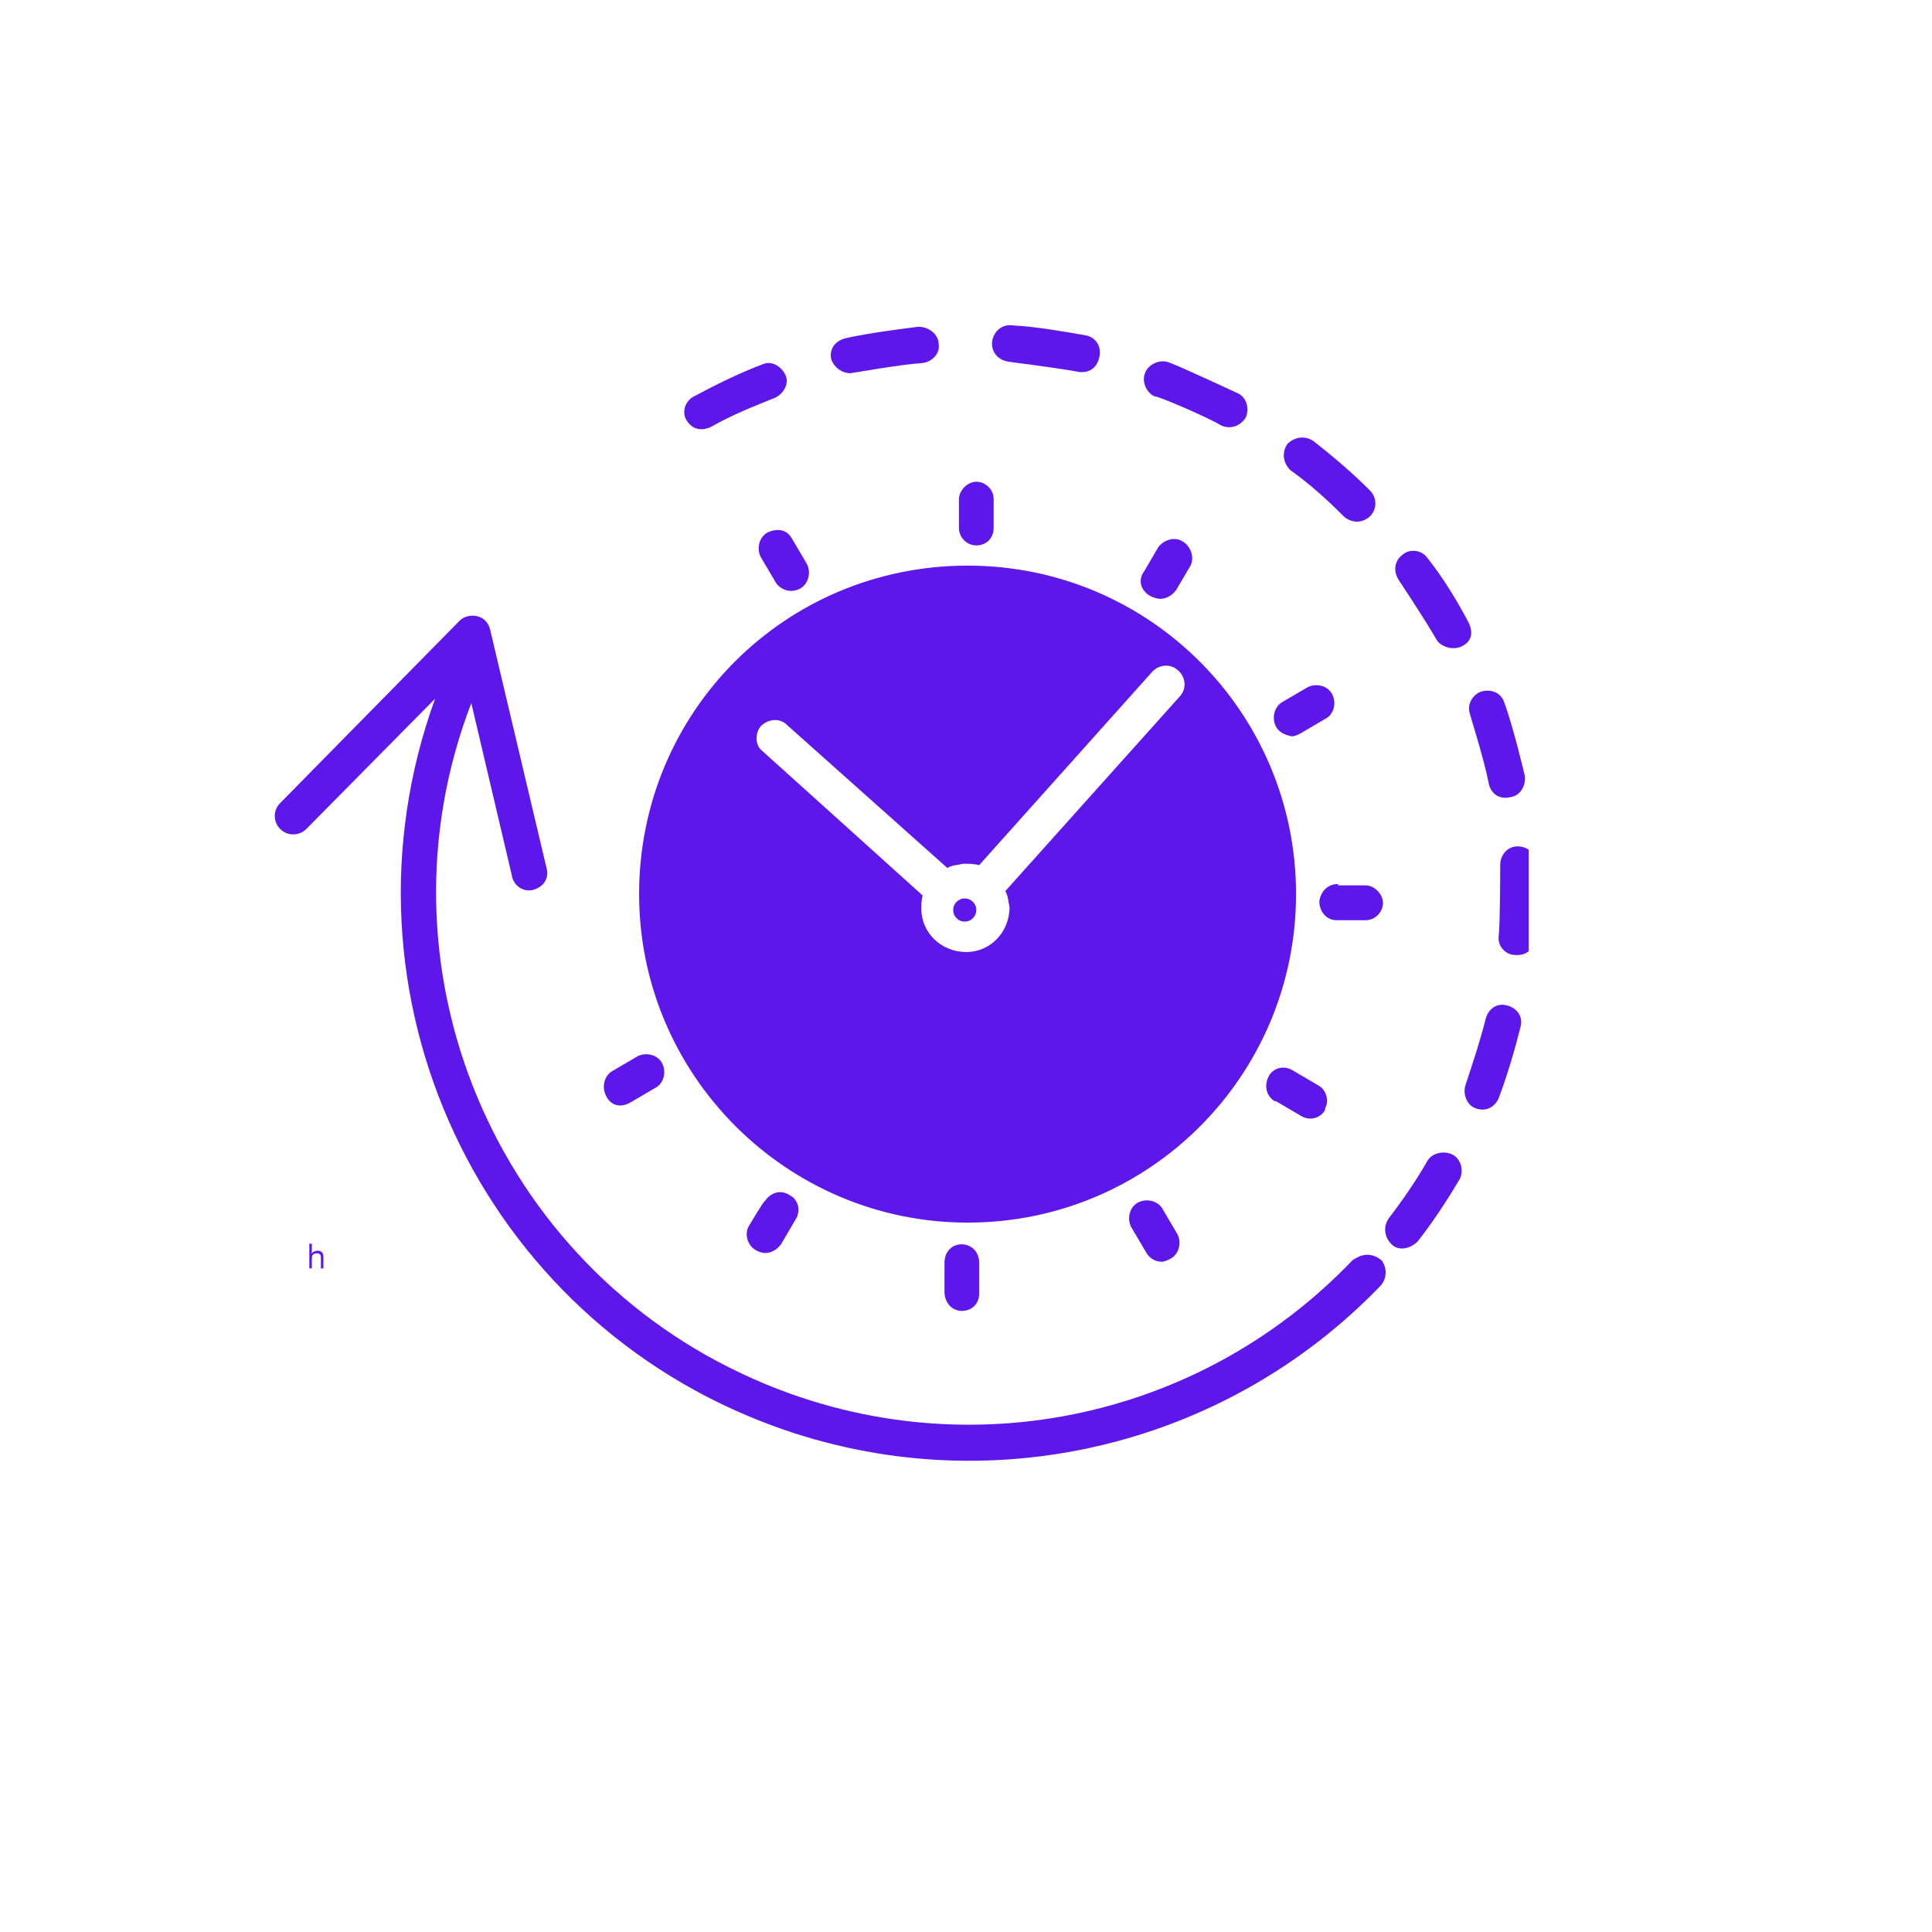 <svg xmlns="http://www.w3.org/2000/svg" xmlns:xlink="http://www.w3.org/1999/xlink" width="80" zoomAndPan="magnify" viewBox="0 0 60 60" height="80" preserveAspectRatio="xMidYMid meet" version="1.0"><defs><g/><clipPath id="ce4a5b55e0"><path d="M 8.477 19 L 44 19 L 44 46 L 8.477 46 Z M 8.477 19 " clip-rule="nonzero"/></clipPath><clipPath id="d24e334f32"><path d="M 45 21 L 47.477 21 L 47.477 25 L 45 25 Z M 45 21 " clip-rule="nonzero"/></clipPath><clipPath id="042d74eb89"><path d="M 45 31 L 47.477 31 L 47.477 35 L 45 35 Z M 45 31 " clip-rule="nonzero"/></clipPath><clipPath id="4442ab51af"><path d="M 46 26 L 47.477 26 L 47.477 30 L 46 30 Z M 46 26 " clip-rule="nonzero"/></clipPath></defs><rect x="-6" width="72" fill="#ffffff" y="-6" height="72" fill-opacity="1"/><rect x="-6" width="72" fill="#ffffff" y="-6" height="72" fill-opacity="1"/><path fill="#5e17eb" d="M 30.32 28.262 C 30.32 28.359 30.285 28.445 30.215 28.516 C 30.145 28.586 30.059 28.621 29.961 28.621 C 29.859 28.621 29.777 28.586 29.707 28.516 C 29.637 28.445 29.602 28.359 29.602 28.262 C 29.602 28.164 29.637 28.078 29.707 28.008 C 29.777 27.938 29.859 27.902 29.961 27.902 C 30.059 27.902 30.145 27.938 30.215 28.008 C 30.285 28.078 30.32 28.164 30.32 28.262 Z M 30.32 28.262 " fill-opacity="1" fill-rule="nonzero"/><g clip-path="url(#ce4a5b55e0)"><path fill="#5e17eb" d="M 42.004 39.137 C 37.195 44.172 29.781 45.656 23.398 42.824 C 15.355 39.273 11.488 30.016 14.637 21.836 L 15.895 27.184 C 15.938 27.496 16.254 27.723 16.566 27.633 C 16.883 27.543 17.062 27.273 16.973 26.957 C 16.973 26.957 15.219 19.543 15.219 19.543 C 15.176 19.363 15.039 19.184 14.816 19.137 C 14.637 19.094 14.41 19.137 14.277 19.273 L 8.703 24.938 C 8.477 25.16 8.477 25.52 8.703 25.746 C 8.926 25.969 9.285 25.969 9.512 25.746 L 13.512 21.699 C 10.188 30.867 14.906 40.98 24.074 44.305 C 30.633 46.688 38.004 44.98 42.859 39.945 C 43.082 39.723 43.082 39.363 42.902 39.137 C 42.453 38.777 42.094 39.094 42.004 39.137 Z M 42.004 39.137 " fill-opacity="1" fill-rule="nonzero"/></g><path fill="#5e17eb" d="M 37.914 13.207 C 38.184 13.34 38.5 13.25 38.68 12.98 C 38.812 12.711 38.723 12.352 38.453 12.219 C 38.453 12.219 36.613 11.363 36.344 11.273 C 36.074 11.141 35.711 11.273 35.578 11.543 C 35.441 11.812 35.578 12.172 35.848 12.309 C 35.891 12.262 37.555 12.98 37.914 13.207 Z M 37.914 13.207 " fill-opacity="1" fill-rule="nonzero"/><path fill="#5e17eb" d="M 26.41 11.59 C 26.453 11.59 27.938 11.32 28.656 11.273 C 28.973 11.23 29.195 10.961 29.152 10.691 C 29.152 10.375 28.836 10.148 28.523 10.148 C 28.523 10.148 26.992 10.328 26.23 10.512 C 25.914 10.602 25.734 10.871 25.824 11.184 C 25.914 11.41 26.141 11.59 26.41 11.59 Z M 26.41 11.59 " fill-opacity="1" fill-rule="nonzero"/><path fill="#5e17eb" d="M 41.734 16.039 C 41.824 16.129 42.184 16.352 42.543 16.039 C 42.77 15.812 42.77 15.453 42.543 15.23 C 42.004 14.688 41.422 14.195 40.793 13.699 C 40.523 13.52 40.207 13.566 39.98 13.789 C 39.801 14.059 39.848 14.375 40.07 14.598 C 40.703 15.051 41.242 15.543 41.734 16.039 Z M 41.734 16.039 " fill-opacity="1" fill-rule="nonzero"/><path fill="#5e17eb" d="M 33.465 11.543 C 33.465 11.543 34.004 11.68 34.141 11.094 C 34.23 10.691 33.961 10.465 33.734 10.418 C 32.973 10.285 32.207 10.148 31.441 10.105 C 31.129 10.059 30.859 10.285 30.812 10.602 C 30.77 10.914 30.992 11.184 31.309 11.23 C 31.262 11.23 32.746 11.41 33.465 11.543 Z M 33.465 11.543 " fill-opacity="1" fill-rule="nonzero"/><path fill="#5e17eb" d="M 22.094 13.25 C 22.723 12.891 23.398 12.621 24.074 12.352 C 24.344 12.219 24.523 11.902 24.387 11.633 C 24.254 11.363 23.938 11.184 23.668 11.32 C 22.949 11.59 22.23 11.949 21.555 12.309 C 21.285 12.441 21.152 12.801 21.332 13.07 C 21.602 13.477 22.004 13.297 22.094 13.25 Z M 22.094 13.25 " fill-opacity="1" fill-rule="nonzero"/><g clip-path="url(#d24e334f32)"><path fill="#5e17eb" d="M 46.23 24.309 C 46.273 24.578 46.5 24.848 46.902 24.758 C 47.219 24.711 47.398 24.398 47.352 24.082 C 47.352 24.082 46.992 22.555 46.723 21.836 C 46.633 21.52 46.32 21.387 46.004 21.477 C 45.734 21.566 45.555 21.879 45.645 22.148 C 45.645 22.195 46.094 23.586 46.23 24.309 Z M 46.23 24.309 " fill-opacity="1" fill-rule="nonzero"/></g><g clip-path="url(#042d74eb89)"><path fill="#5e17eb" d="M 46.812 31.227 C 46.5 31.137 46.23 31.316 46.141 31.633 C 45.961 32.352 45.734 33.027 45.512 33.699 C 45.422 33.969 45.555 34.328 45.824 34.418 C 46.184 34.555 46.453 34.328 46.543 34.105 C 46.812 33.387 47.039 32.621 47.219 31.902 C 47.309 31.586 47.129 31.316 46.812 31.227 Z M 46.812 31.227 " fill-opacity="1" fill-rule="nonzero"/></g><path fill="#5e17eb" d="M 45.105 35.855 C 44.836 35.723 44.477 35.812 44.34 36.035 C 43.98 36.664 43.578 37.25 43.129 37.836 C 42.949 38.105 42.992 38.418 43.219 38.645 C 43.441 38.867 43.801 38.777 44.027 38.555 C 44.52 37.926 44.926 37.297 45.332 36.621 C 45.465 36.352 45.375 35.992 45.105 35.855 Z M 45.105 35.855 " fill-opacity="1" fill-rule="nonzero"/><g clip-path="url(#4442ab51af)"><path fill="#5e17eb" d="M 47.711 26.824 C 47.711 26.508 47.441 26.285 47.129 26.285 C 46.812 26.285 46.59 26.555 46.59 26.867 C 46.59 27.137 46.59 28.621 46.543 29.07 C 46.5 29.387 46.77 29.656 47.039 29.656 C 47.039 29.656 47.621 29.746 47.668 29.117 C 47.711 28.711 47.711 27.137 47.711 26.824 Z M 47.711 26.824 " fill-opacity="1" fill-rule="nonzero"/></g><path fill="#5e17eb" d="M 44.609 19.859 C 44.699 20.039 45.062 20.219 45.375 20.082 C 45.871 19.859 45.645 19.41 45.602 19.32 C 45.242 18.645 44.836 17.969 44.34 17.34 C 44.16 17.07 43.758 17.027 43.531 17.25 C 43.309 17.43 43.262 17.746 43.441 18.016 C 43.441 18.016 44.25 19.23 44.609 19.859 Z M 44.609 19.859 " fill-opacity="1" fill-rule="nonzero"/><path fill="#5e17eb" d="M 36.027 18.598 C 36.207 18.598 36.387 18.508 36.523 18.328 L 36.973 17.566 C 37.105 17.297 36.973 16.938 36.703 16.801 C 36.477 16.668 36.164 16.758 35.98 16.98 L 35.531 17.746 C 35.262 18.105 35.531 18.555 36.027 18.598 Z M 36.027 18.598 " fill-opacity="1" fill-rule="nonzero"/><path fill="#5e17eb" d="M 30.32 16.938 C 30.633 16.938 30.859 16.711 30.859 16.398 L 30.859 15.5 C 30.859 15.184 30.59 14.961 30.32 14.961 C 30.051 14.961 29.781 15.23 29.781 15.5 L 29.781 16.398 C 29.781 16.668 30.004 16.938 30.32 16.938 Z M 30.32 16.938 " fill-opacity="1" fill-rule="nonzero"/><path fill="#5e17eb" d="M 23.848 16.531 C 23.578 16.668 23.488 17.027 23.625 17.297 L 24.074 18.059 C 24.164 18.238 24.477 18.465 24.836 18.285 C 25.105 18.148 25.195 17.789 25.062 17.52 C 25.062 17.52 24.613 16.758 24.613 16.758 C 24.387 16.309 23.938 16.488 23.848 16.531 Z M 23.848 16.531 " fill-opacity="1" fill-rule="nonzero"/><path fill="#5e17eb" d="M 19.578 34.238 L 20.344 33.789 C 20.613 33.656 20.703 33.297 20.566 33.027 C 20.434 32.758 20.074 32.668 19.805 32.801 L 19.039 33.25 C 18.77 33.387 18.68 33.746 18.816 34.016 C 18.906 34.238 19.176 34.465 19.578 34.238 Z M 19.578 34.238 " fill-opacity="1" fill-rule="nonzero"/><path fill="#5e17eb" d="M 23.266 38.059 C 23.086 38.328 23.219 38.867 23.758 38.914 C 23.938 38.914 24.117 38.824 24.254 38.645 L 24.703 37.879 C 24.883 37.609 24.793 37.25 24.523 37.117 C 24.254 36.938 23.938 37.027 23.758 37.297 C 23.715 37.297 23.266 38.059 23.266 38.059 Z M 23.266 38.059 " fill-opacity="1" fill-rule="nonzero"/><path fill="#5e17eb" d="M 29.332 39.227 L 29.332 40.125 C 29.332 40.441 29.555 40.711 29.871 40.711 C 30.184 40.711 30.41 40.484 30.41 40.172 L 30.41 39.273 C 30.453 38.465 29.332 38.418 29.332 39.227 Z M 29.332 39.227 " fill-opacity="1" fill-rule="nonzero"/><path fill="#5e17eb" d="M 35.352 37.34 C 35.082 37.477 34.992 37.836 35.129 38.105 L 35.578 38.867 C 35.668 39.047 35.848 39.184 36.074 39.184 C 36.164 39.184 36.254 39.137 36.344 39.094 C 36.613 38.957 36.703 38.598 36.566 38.328 L 36.117 37.566 C 35.98 37.297 35.621 37.207 35.352 37.34 Z M 35.352 37.34 " fill-opacity="1" fill-rule="nonzero"/><path fill="#5e17eb" d="M 40.926 33.699 L 40.16 33.25 C 39.891 33.07 39.531 33.16 39.398 33.43 C 39.262 33.699 39.309 34.016 39.578 34.195 C 39.578 34.195 39.578 34.195 39.621 34.195 L 40.387 34.645 C 40.656 34.824 41.016 34.734 41.152 34.465 C 41.152 34.465 41.152 34.465 41.152 34.418 C 41.285 34.195 41.195 33.836 40.926 33.699 Z M 40.926 33.699 " fill-opacity="1" fill-rule="nonzero"/><path fill="#5e17eb" d="M 41.555 27.453 C 41.242 27.453 41.016 27.676 40.973 27.992 C 40.973 28.309 41.195 28.578 41.512 28.578 L 42.41 28.578 C 42.723 28.578 42.949 28.309 42.949 28.039 C 42.949 27.766 42.68 27.496 42.41 27.496 L 41.555 27.496 Z M 41.555 27.453 " fill-opacity="1" fill-rule="nonzero"/><path fill="#5e17eb" d="M 40.117 22.867 C 40.207 22.867 40.297 22.824 40.387 22.777 L 41.152 22.328 C 41.422 22.195 41.512 21.836 41.375 21.566 C 41.242 21.297 40.883 21.207 40.613 21.34 L 39.848 21.789 C 39.578 21.926 39.488 22.285 39.621 22.555 C 39.711 22.734 39.891 22.824 40.117 22.867 Z M 40.117 22.867 " fill-opacity="1" fill-rule="nonzero"/><path fill="#5e17eb" d="M 30.184 28.398 C 30.23 28.352 30.23 28.262 30.23 28.219 C 30.23 28.172 30.184 28.082 30.141 28.039 C 30.094 27.992 30.004 27.992 29.961 27.992 C 29.914 27.992 29.824 28.039 29.781 28.082 C 29.691 28.172 29.691 28.352 29.781 28.441 C 29.914 28.531 30.051 28.531 30.184 28.398 Z M 30.184 28.398 " fill-opacity="1" fill-rule="nonzero"/><path fill="#5e17eb" d="M 30.051 37.969 C 35.711 37.969 40.25 33.387 40.25 27.766 C 40.25 22.148 35.711 17.566 30.051 17.566 C 24.387 17.566 19.848 22.105 19.848 27.766 C 19.848 33.387 24.434 37.969 30.051 37.969 Z M 23.625 22.555 C 23.848 22.328 24.207 22.285 24.434 22.508 L 29.422 26.957 C 29.555 26.867 29.734 26.867 29.914 26.824 C 30.094 26.824 30.23 26.824 30.41 26.867 L 35.758 20.891 C 35.938 20.668 36.297 20.578 36.566 20.801 C 36.793 20.98 36.883 21.34 36.656 21.609 C 36.656 21.609 31.219 27.676 31.219 27.676 C 31.309 27.812 31.309 27.992 31.352 28.172 C 31.352 28.938 30.77 29.566 30.004 29.566 C 29.242 29.566 28.613 28.98 28.613 28.219 C 28.613 28.082 28.613 27.945 28.656 27.812 L 23.668 23.316 C 23.445 23.137 23.445 22.777 23.625 22.555 Z M 23.625 22.555 " fill-opacity="1" fill-rule="nonzero"/><g fill="#5e17eb" fill-opacity="1"><g transform="translate(9.513, 39.39)"><g><path d="M 0.453 0 L 0.453 -0.344 C 0.453 -0.383 0.441 -0.414 0.422 -0.438 C 0.398 -0.457 0.367 -0.469 0.328 -0.469 C 0.273 -0.469 0.234 -0.453 0.203 -0.422 C 0.18 -0.398 0.172 -0.352 0.172 -0.281 L 0.172 0 L 0.094 0 L 0.094 -0.766 L 0.172 -0.766 L 0.172 -0.531 C 0.172 -0.5 0.164 -0.477 0.156 -0.469 L 0.172 -0.469 C 0.18 -0.488 0.203 -0.504 0.234 -0.516 C 0.266 -0.535 0.301 -0.547 0.344 -0.547 C 0.406 -0.547 0.453 -0.531 0.484 -0.5 C 0.516 -0.469 0.531 -0.414 0.531 -0.344 L 0.531 0 Z M 0.453 0 "/></g></g></g></svg>